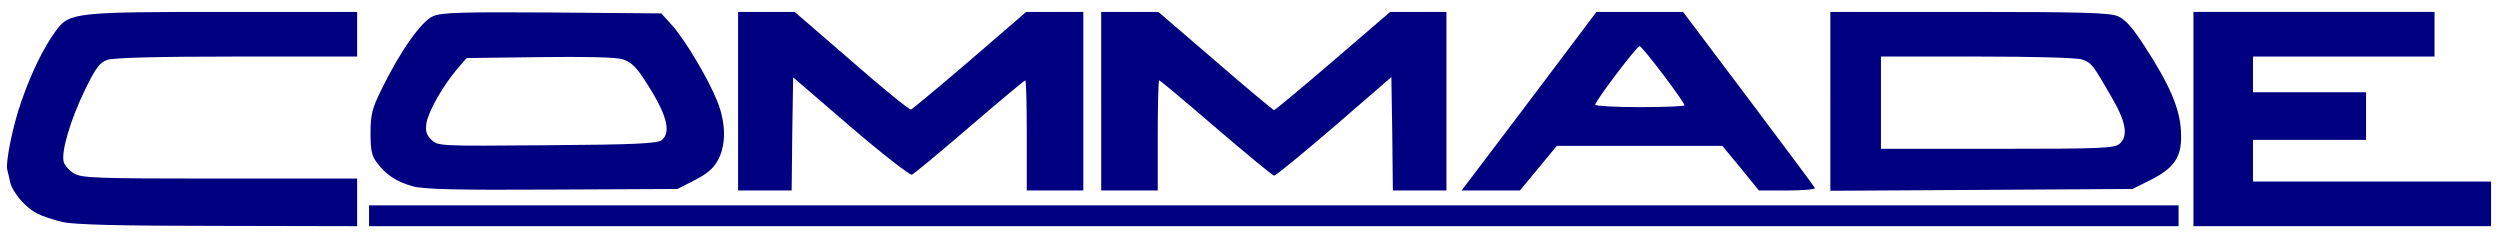<?xml version="1.0" encoding="utf-8"?>
<!DOCTYPE svg PUBLIC "-//W3C//DTD SVG 1.0//EN" "http://www.w3.org/TR/2001/REC-SVG-20010904/DTD/svg10.dtd">
<svg version="1.0" xmlns="http://www.w3.org/2000/svg" width="840px" height="79px" viewBox="0 0 840 79" preserveAspectRatio="xMidYMid meet">
 <g fill="#000080">
  <path d="M21 74.6 c-3 -0.7 -6.9 -2 -8.6 -2.9 -4 -2.1 -8.2 -7.1 -9 -10.5 -0.3 -1.5 -0.7 -3.2 -0.9 -3.9 -0.8 -2.4 1.8 -15.1 4.7 -23.3 3.5 -10 7.4 -17.9 11.6 -23.7 4.5 -6.1 6.3 -6.3 57.2 -6.3 l44 0 0 7.5 0 7.5 -40.4 0 c-26.7 0 -41.4 0.4 -43.5 1.1 -2.6 0.9 -3.9 2.6 -7.6 10.2 -4.8 9.9 -8 20.6 -7.1 24.1 0.3 1.1 1.8 2.9 3.5 3.9 2.6 1.5 7 1.7 49 1.7 l46.1 0 0 8 0 8 -46.7 -0.1 c-32.9 0 -48.4 -0.4 -52.3 -1.3z"/>
  <path d="M124 72.5 l0 -3.5 304 0 304 0 0 3.5 0 3.5 -304 0 -304 0 0 -3.5z"/>
  <path d="M737 40 l0 -36 40.5 0 40.5 0 0 7.5 0 7.5 -30.5 0 -30.5 0 0 6 0 6 19 0 19 0 0 8 0 8 -19 0 -19 0 0 7 0 7 40 0 40 0 0 7.5 0 7.5 -50 0 -50 0 0 -36z"/>
  <path d="M138.7 62.6 c-5.4 -1.5 -9.1 -3.9 -12.1 -8 -1.7 -2.2 -2.1 -4.2 -2.1 -9.9 0 -6.2 0.5 -8.2 3.7 -14.7 6.5 -13.2 13.4 -22.9 17.4 -24.6 2.9 -1.2 9.5 -1.4 40.1 -1.2 l36.5 0.3 3.7 4.1 c4.5 5.1 12.2 18.1 15.1 25.4 2.9 7.2 3 14.4 0.4 19.5 -1.6 3 -3.5 4.7 -7.9 7 l-5.9 3 -42 0.2 c-32.4 0.2 -43.2 -0.1 -46.9 -1.1z m83.6 -15.5 c3.5 -2.8 1.6 -9.2 -6.1 -20.8 -2.6 -4 -4.4 -5.6 -7.1 -6.4 -2.3 -0.7 -12.6 -0.9 -28 -0.7 l-24.3 0.3 -3.2 3.7 c-4.7 5.5 -9.6 14.1 -10.3 18.1 -0.4 2.7 -0.1 3.9 1.6 5.6 2.2 2.2 2.4 2.2 39 1.9 29.4 -0.2 37.1 -0.6 38.4 -1.7z"/>
  <path d="M248 34 l0 -30 9.5 0 9.5 0 19.1 16.5 c10.5 9.2 19.5 16.5 20 16.3 0.5 -0.2 9.4 -7.6 19.8 -16.5 l18.9 -16.3 9.6 0 9.6 0 0 30 0 30 -9.5 0 -9.5 0 0 -18.5 c0 -10.2 -0.2 -18.5 -0.5 -18.5 -0.3 0 -8.7 7 -18.7 15.6 -10 8.6 -18.7 15.8 -19.4 16.1 -0.7 0.2 -10 -7 -20.6 -16.1 l-19.3 -16.6 -0.3 19 -0.2 19 -9 0 -9 0 0 -30z"/>
  <path d="M370 34 l0 -30 9.6 0 9.6 0 19.2 16.5 c10.5 9.1 19.4 16.5 19.7 16.5 0.3 0 9.2 -7.4 19.8 -16.5 l19.2 -16.5 9.4 0 9.5 0 0 30 0 30 -9 0 -9 0 -0.2 -19 -0.3 -19.1 -19.2 16.6 c-10.6 9.1 -19.6 16.5 -20.2 16.5 -0.5 0 -9.2 -7.2 -19.5 -16 -10.2 -8.8 -18.8 -16 -19.1 -16 -0.3 0 -0.5 8.3 -0.5 18.5 l0 18.5 -9.5 0 -9.5 0 0 -30z"/>
  <path d="M511.7 36.8 c11.3 -15 21.5 -28.5 22.6 -30 l2.1 -2.8 14.5 0 14.6 0 22 29.2 c12.1 16.1 22.2 29.6 22.3 30 0.2 0.4 -3.9 0.8 -9.2 0.8 l-9.6 0 -6.1 -7.5 -6.2 -7.5 -27.8 0 -27.8 0 -6.2 7.5 -6.2 7.5 -9.8 0 -9.8 0 20.6 -27.2z m54.3 -1.4 c0 -1.1 -14.2 -19.9 -15.1 -19.9 -0.9 0 -14.9 18.4 -14.9 19.7 0 0.4 6.8 0.8 15 0.8 8.3 0 15 -0.3 15 -0.6z"/>
  <path d="M615 34.1 l0 -30.1 46.5 0 c38.3 0 47.2 0.3 50 1.4 2.6 1.1 4.9 3.7 9 10 8.4 12.9 11.9 20.9 12.3 28.6 0.5 8.5 -1.9 12.3 -10.3 16.5 l-6 3 -50.7 0.3 -50.8 0.3 0 -30z m97.2 14.2 c2.9 -2.6 2.2 -7.2 -2.5 -15.3 -6.5 -11.3 -6.9 -11.9 -10.1 -13 -1.7 -0.6 -15.9 -1 -35.2 -1 l-32.4 0 0 15.5 0 15.5 39.2 0 c35 0 39.3 -0.2 41 -1.7z"/>
 </g>
</svg>